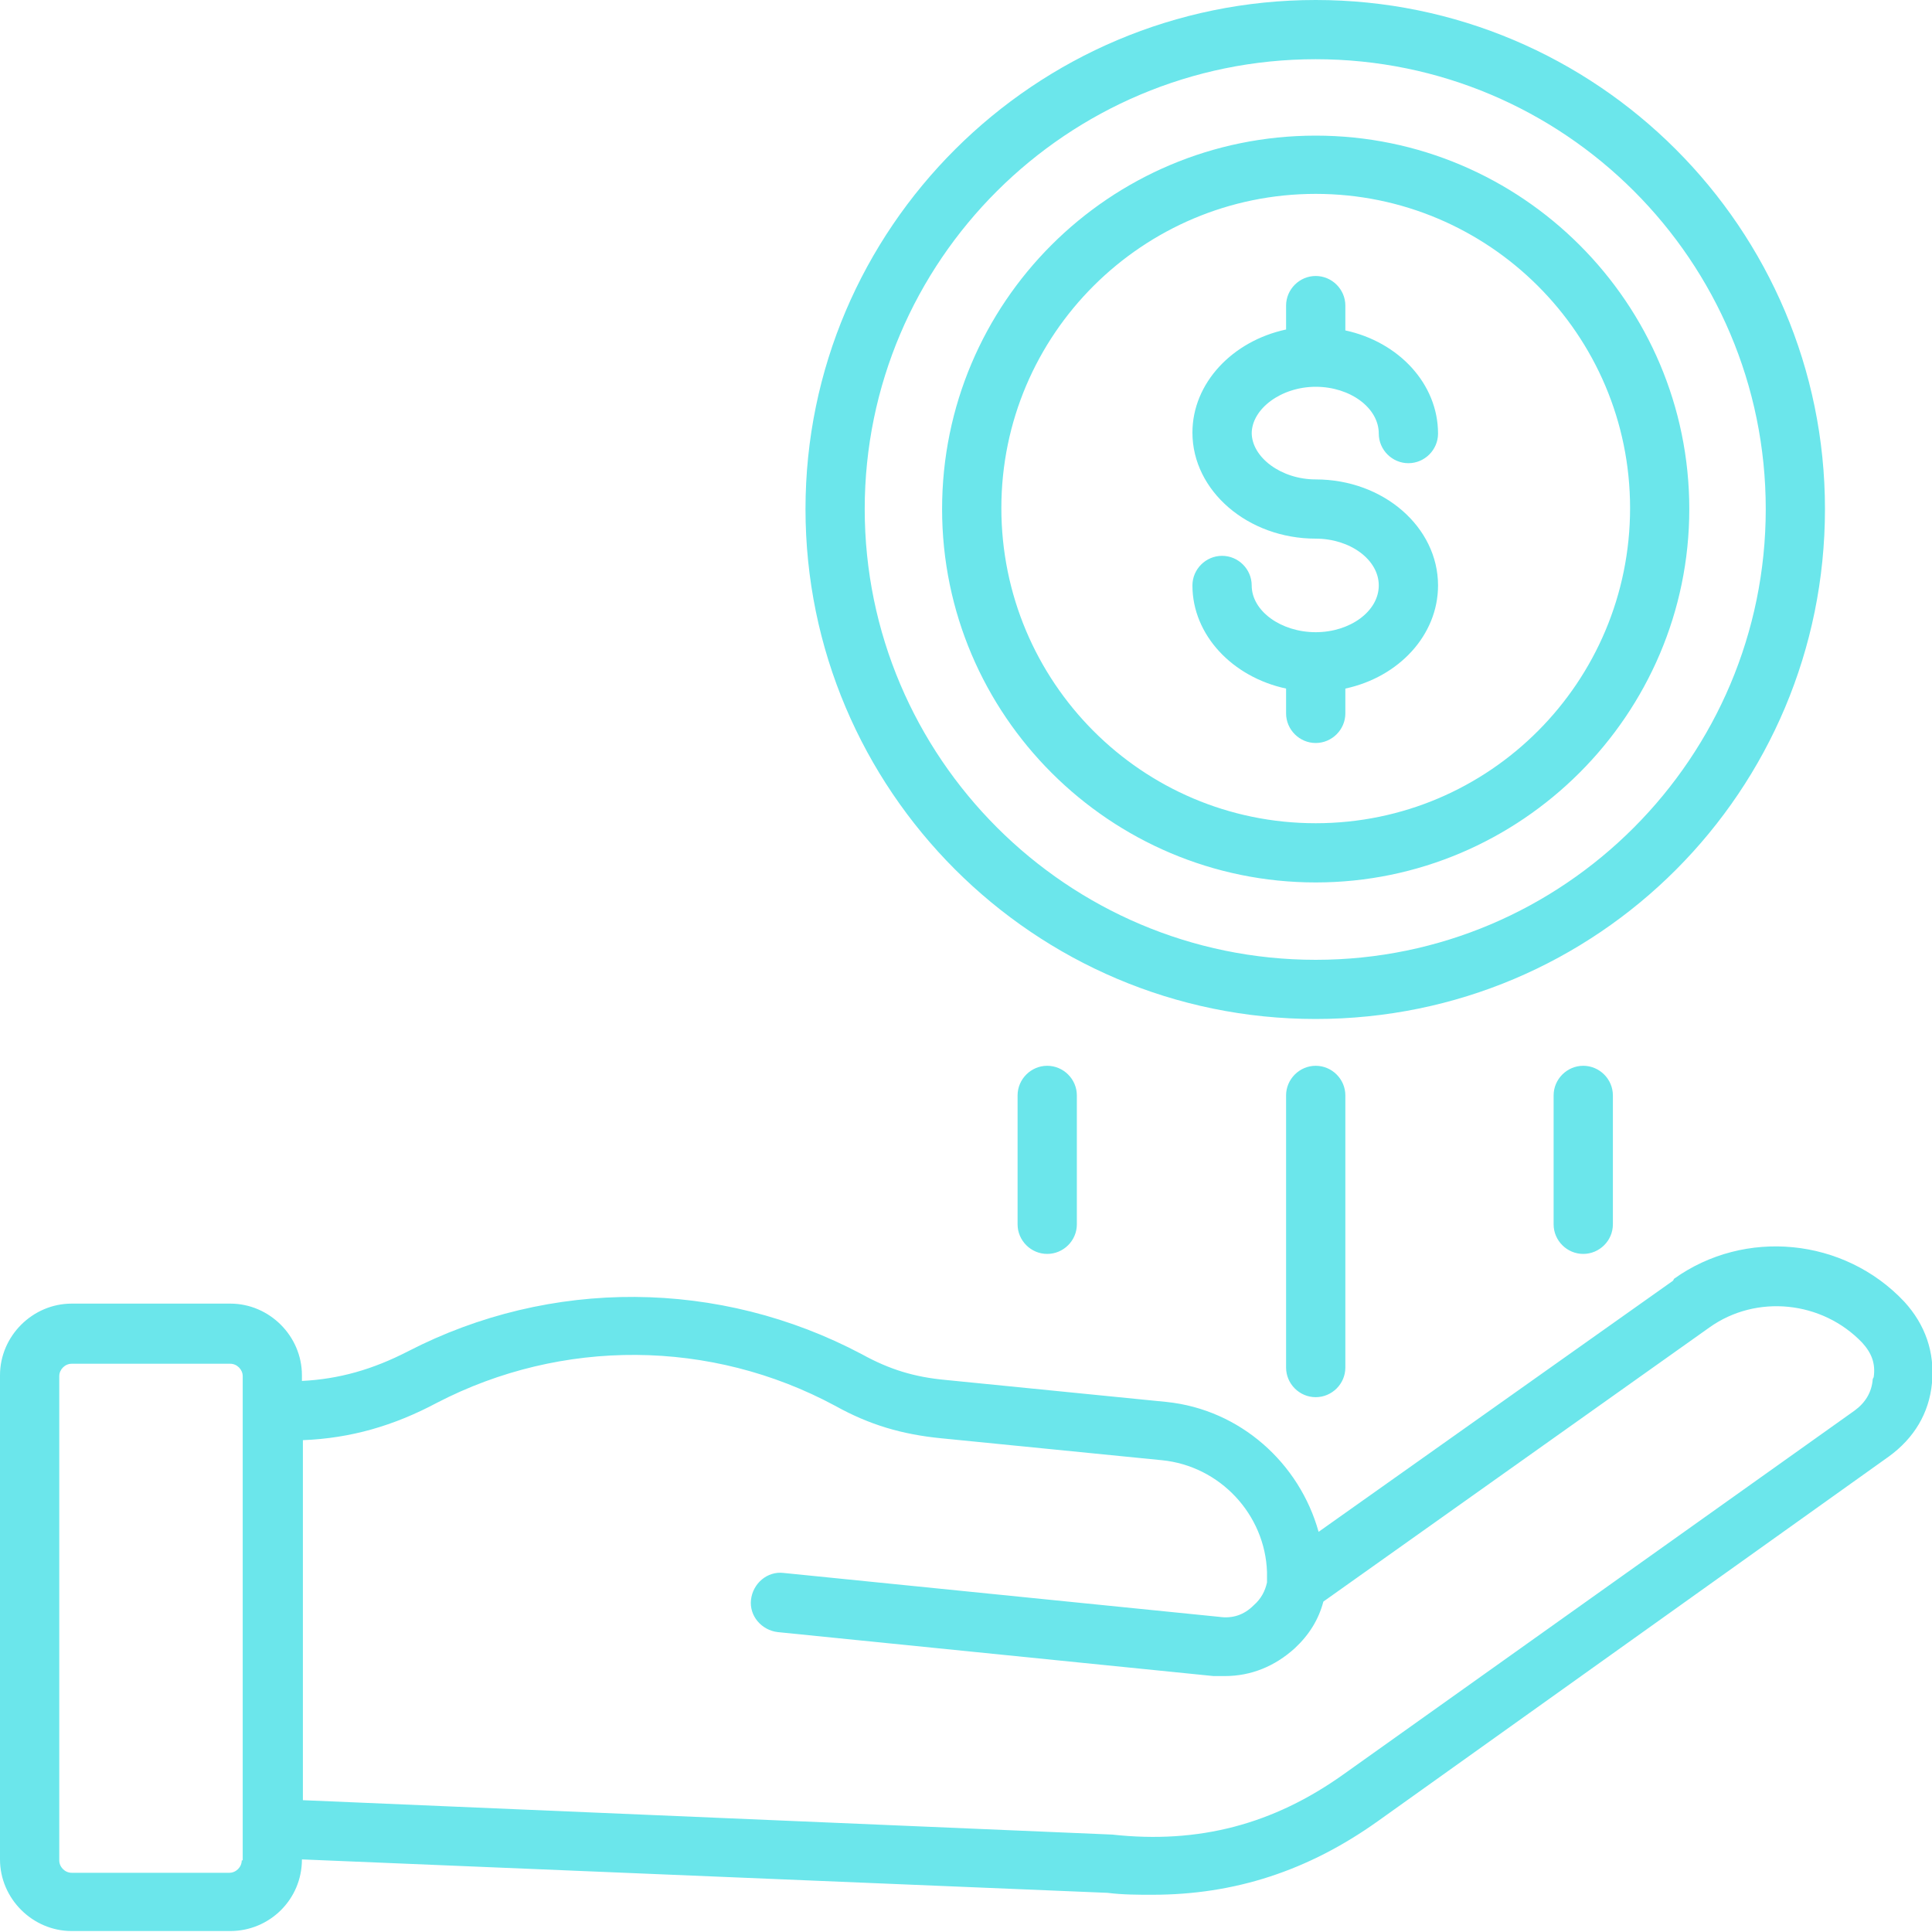<svg xmlns="http://www.w3.org/2000/svg" width="40" height="40" viewBox="0 0 40 40" fill="none"><path d="M34.639 26.515L27.3 31.715C26.904 30.292 25.677 29.184 24.154 29.026L19.585 28.571C18.932 28.512 18.417 28.354 17.844 28.038C14.896 26.476 11.395 26.456 8.447 27.978C7.715 28.354 7.023 28.552 6.251 28.591V28.473C6.251 27.662 5.579 26.99 4.768 26.99H1.484C0.673 26.99 0 27.662 0 28.473V38.497C0 39.308 0.673 39.98 1.484 39.98H4.768C5.579 39.98 6.251 39.328 6.251 38.497L22.928 39.189C23.244 39.229 23.561 39.229 23.858 39.229C25.559 39.229 27.082 38.735 28.526 37.706L39.11 30.153C39.624 29.778 39.941 29.264 40 28.631C40.059 27.998 39.861 27.425 39.426 26.95C38.18 25.625 36.123 25.428 34.659 26.476L34.639 26.515ZM5.005 38.517C5.005 38.656 4.886 38.774 4.748 38.774H1.484C1.345 38.774 1.227 38.656 1.227 38.517V28.492C1.227 28.354 1.345 28.235 1.484 28.235H4.768C4.906 28.235 5.025 28.354 5.025 28.492V38.517H5.005ZM38.773 28.552C38.754 28.828 38.615 29.046 38.398 29.204L27.814 36.737C26.37 37.766 24.827 38.181 23.027 37.983L6.271 37.271V29.817C7.26 29.778 8.15 29.52 9.041 29.046C11.632 27.701 14.718 27.721 17.29 29.105C18.002 29.501 18.675 29.698 19.486 29.778L24.055 30.232C25.262 30.351 26.192 31.359 26.232 32.546C26.232 32.585 26.232 32.645 26.232 32.684C26.232 32.704 26.232 32.743 26.232 32.763C26.192 32.941 26.113 33.099 25.954 33.238C25.757 33.435 25.519 33.515 25.242 33.475L16.222 32.566C15.885 32.526 15.588 32.783 15.549 33.119C15.509 33.455 15.767 33.752 16.103 33.791L25.124 34.701C25.124 34.701 25.282 34.701 25.361 34.701C25.895 34.701 26.39 34.503 26.805 34.127C27.102 33.851 27.3 33.534 27.399 33.159L35.391 27.484C36.36 26.792 37.725 26.93 38.556 27.8C38.754 28.018 38.833 28.235 38.793 28.512L38.773 28.552ZM25.915 8.957C25.915 9.471 26.528 9.926 27.24 9.926C28.645 9.926 29.773 10.915 29.773 12.121C29.773 13.149 28.961 14.019 27.854 14.256V14.77C27.854 15.106 27.577 15.383 27.24 15.383C26.904 15.383 26.627 15.106 26.627 14.77V14.256C25.519 14.019 24.688 13.149 24.688 12.121C24.688 11.784 24.965 11.508 25.302 11.508C25.638 11.508 25.915 11.784 25.915 12.121C25.915 12.655 26.528 13.089 27.24 13.089C27.953 13.089 28.546 12.655 28.546 12.121C28.546 11.587 27.953 11.152 27.24 11.152C25.836 11.152 24.688 10.163 24.688 8.957C24.688 7.929 25.519 7.059 26.627 6.822V6.327C26.627 5.991 26.904 5.714 27.24 5.714C27.577 5.714 27.854 5.991 27.854 6.327V6.841C28.961 7.079 29.773 7.949 29.773 8.977C29.773 9.313 29.496 9.59 29.159 9.59C28.823 9.59 28.546 9.313 28.546 8.977C28.546 8.443 27.953 8.008 27.24 8.008C26.528 8.008 25.915 8.463 25.915 8.977V8.957ZM27.24 2.808C22.967 2.808 19.505 6.268 19.505 10.539C19.505 14.81 22.987 18.27 27.24 18.27C31.494 18.27 34.975 14.79 34.975 10.539C34.975 6.288 31.513 2.808 27.24 2.808ZM27.24 17.044C23.64 17.044 20.732 14.118 20.732 10.519C20.732 6.92 23.66 4.014 27.24 4.014C30.821 4.014 33.749 6.92 33.749 10.519C33.749 14.118 30.841 17.044 27.24 17.044ZM37.784 10.539C37.784 4.726 33.056 0 27.24 0C21.424 0 16.677 4.726 16.677 10.539C16.677 16.352 21.405 21.097 27.24 21.097C33.076 21.097 37.784 16.372 37.784 10.539ZM27.24 19.872C22.097 19.872 17.903 15.68 17.903 10.539C17.903 5.398 22.097 1.226 27.24 1.226C32.384 1.226 36.558 5.398 36.558 10.539C36.558 15.68 32.384 19.872 27.24 19.872ZM32.779 22.066C33.116 22.066 33.393 22.343 33.393 22.679V25.349C33.393 25.685 33.116 25.961 32.779 25.961C32.443 25.961 32.166 25.685 32.166 25.349V22.679C32.166 22.343 32.443 22.066 32.779 22.066ZM21.681 22.066C22.018 22.066 22.295 22.343 22.295 22.679V25.349C22.295 25.685 22.018 25.961 21.681 25.961C21.345 25.961 21.068 25.685 21.068 25.349V22.679C21.068 22.343 21.345 22.066 21.681 22.066ZM27.24 22.066C27.577 22.066 27.854 22.343 27.854 22.679V28.314C27.854 28.651 27.577 28.927 27.24 28.927C26.904 28.927 26.627 28.651 26.627 28.314V22.679C26.627 22.343 26.904 22.066 27.24 22.066Z" fill="#6BE6EB"></path></svg>